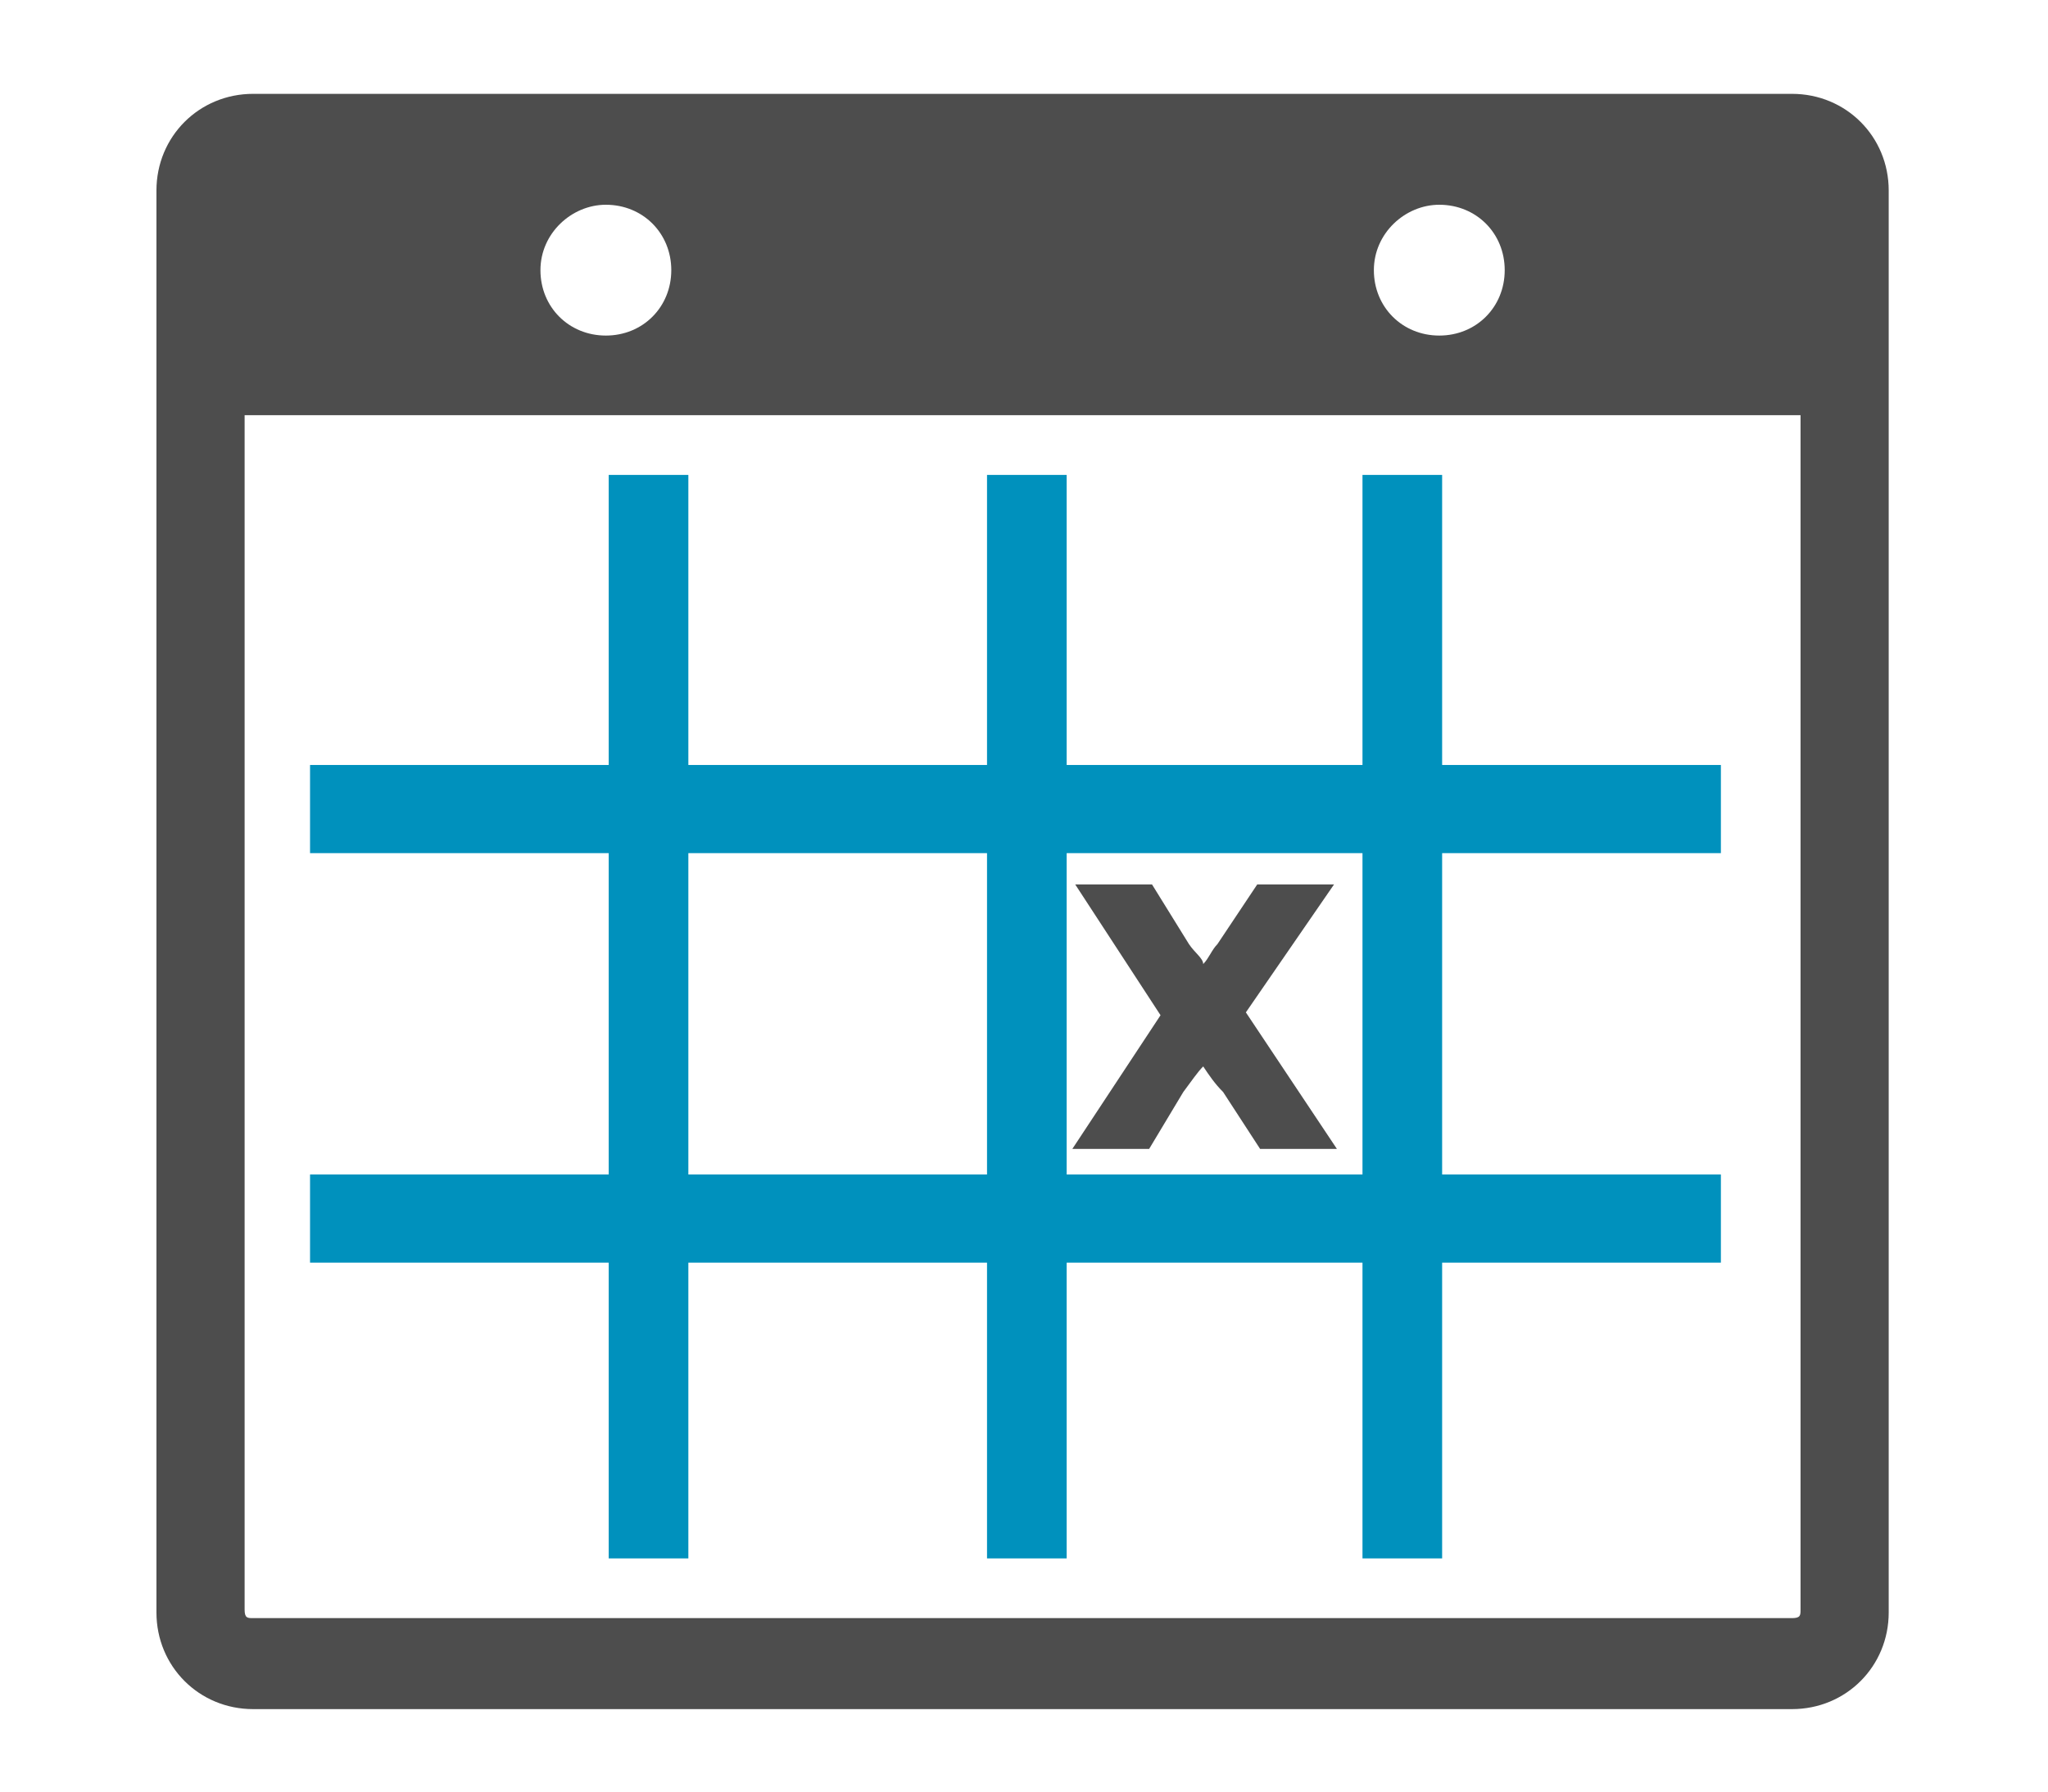 <?xml version="1.0" encoding="UTF-8"?> <svg xmlns="http://www.w3.org/2000/svg" id="Layer_1" data-name="Layer 1" version="1.1" viewBox="0 0 72 63"><defs><style> .cls-1 { fill: #0091bd; } .cls-1, .cls-2 { stroke-width: 0px; } .cls-2 { fill: #4d4d4d; } </style></defs><g><path class="cls-2" d="M63,3.3H8.9c-1.9,0-3.4,1.5-3.4,3.4v50c0,1.9,1.5,3.4,3.4,3.4h54.1c1.9,0,3.4-1.5,3.4-3.4V6.7c0-1.9-1.5-3.4-3.4-3.4ZM50.6,7.2c1.3,0,2.3,1,2.3,2.3s-1,2.3-2.3,2.3-2.3-1-2.3-2.3,1.1-2.3,2.3-2.3ZM21.3,7.2c1.3,0,2.3,1,2.3,2.3s-1,2.3-2.3,2.3-2.3-1-2.3-2.3,1.1-2.3,2.3-2.3ZM63.3,56.6c0,.2,0,.3-.3.3H8.9c-.2,0-.3,0-.3-.3V14.6h54.7v42Z"></path><rect class="cls-1" x="10.9" y="41.3" width="49.6" height="3.1"></rect><rect class="cls-1" x="10.9" y="26.9" width="49.6" height="3.1"></rect><rect class="cls-1" x="21.4" y="16.7" width="2.8" height="38.1"></rect><rect class="cls-1" x="34.7" y="16.7" width="2.8" height="38.1"></rect><rect class="cls-1" x="47.9" y="16.7" width="2.8" height="38.1"></rect></g><path class="cls-2" d="M43.8,35.6l3.1-4.5h-2.7l-1.4,2.1c-.2.2-.3.5-.5.7,0-.2-.3-.4-.5-.7l-1.3-2.1h-2.7l3,4.6-3.1,4.7h2.7l1.2-2c.3-.4.5-.7.7-.9.2.3.4.6.7.9l1.3,2h2.7l-3.2-4.8Z"></path></svg> 